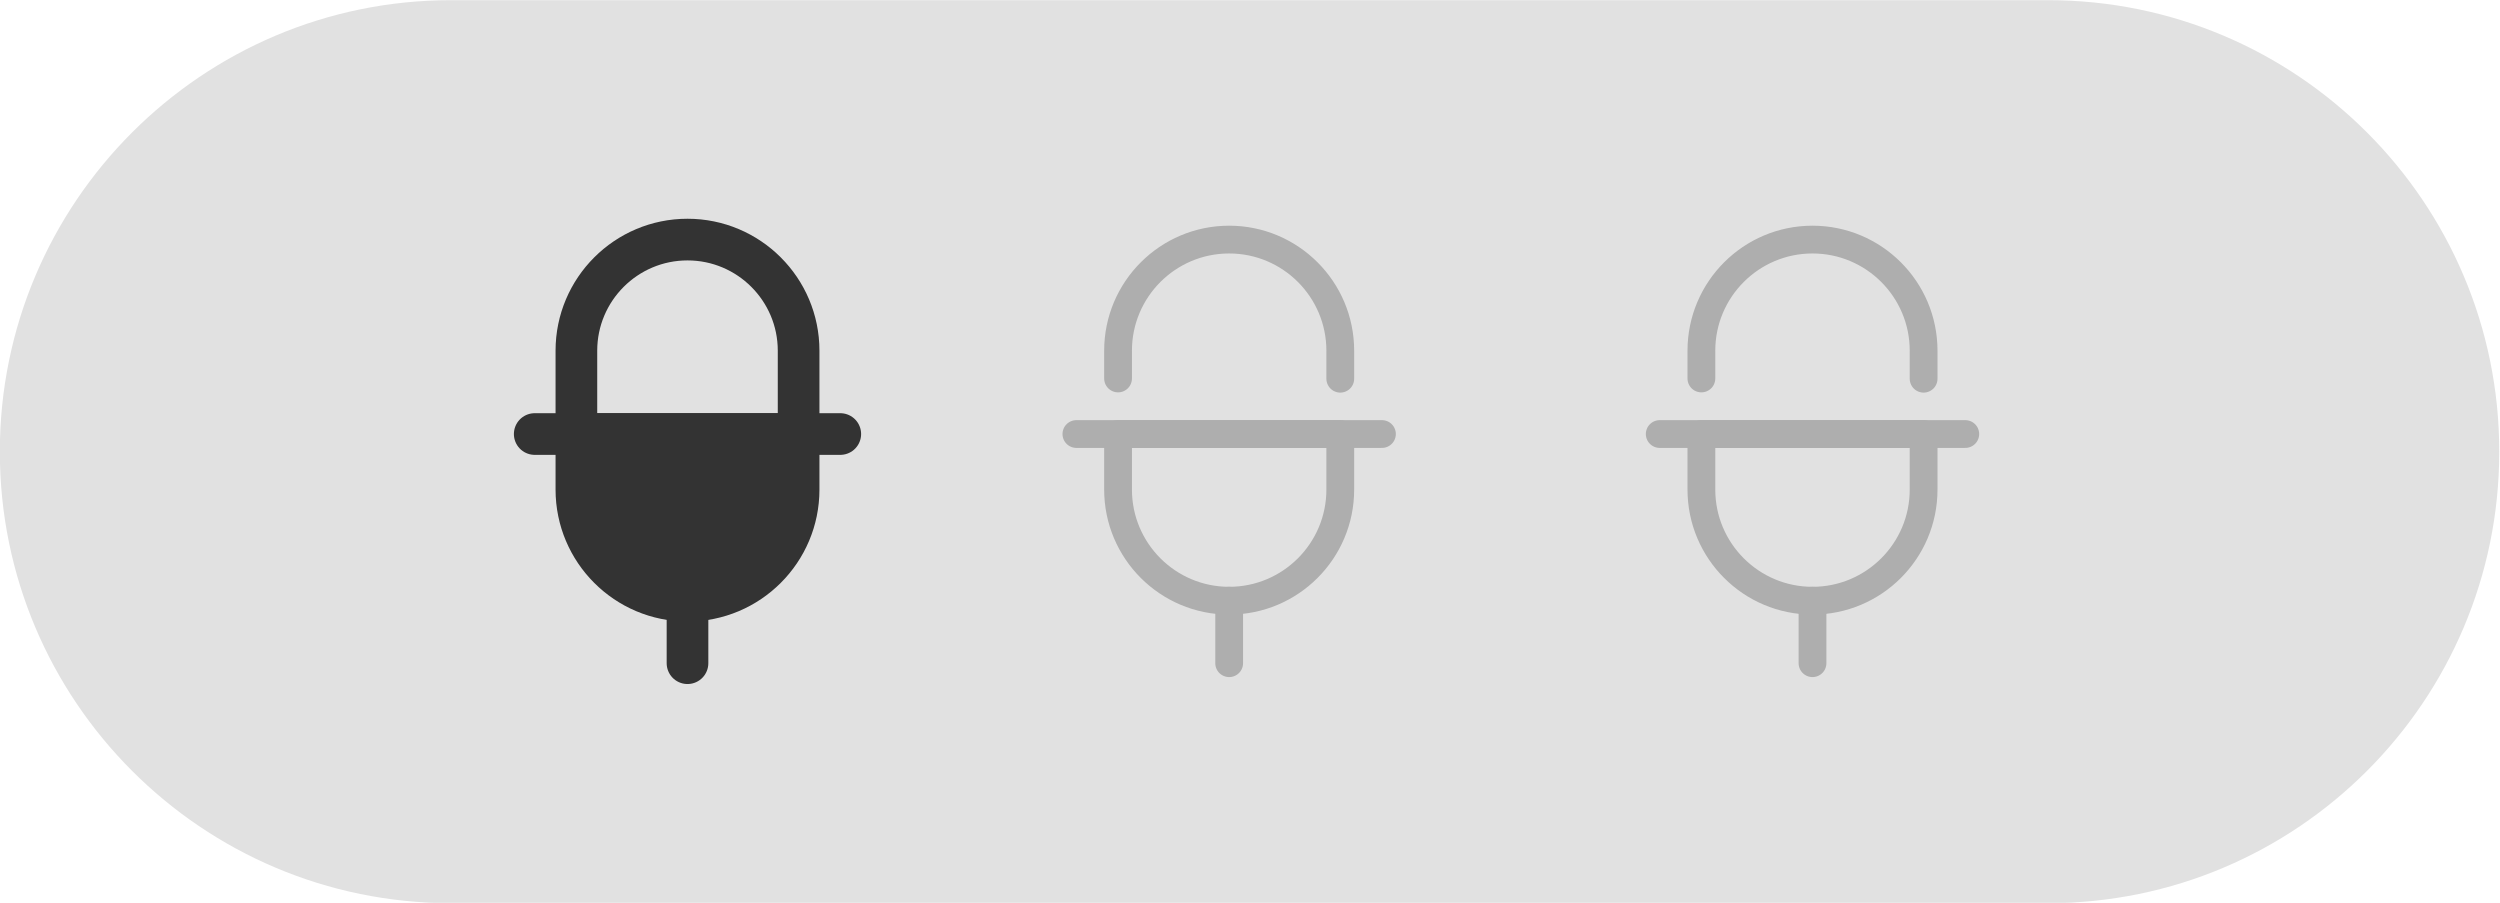 <?xml version="1.0" encoding="UTF-8" standalone="no"?>
<svg xmlns="http://www.w3.org/2000/svg" xmlns:xlink="http://www.w3.org/1999/xlink" xmlns:serif="http://www.serif.com/" width="100%" height="100%" viewBox="0 0 360 130" version="1.1" xml:space="preserve" style="fill-rule:evenodd;clip-rule:evenodd;stroke-linecap:round;stroke-linejoin:round;stroke-miterlimit:1.5;">
    <g transform="matrix(1,0,0,1,-105,-95)">
        <g transform="matrix(0.997,0,0,1.008,1.288,-1.744)">
            <path d="M465,160.5C465,124.901 435.794,96 399.819,96L169.181,96C133.206,96 104,124.901 104,160.5C104,196.099 133.206,225 169.181,225L399.819,225C435.794,225 465,196.099 465,160.5Z" style="fill:rgb(225,225,225);"></path>
        </g>
        <g transform="matrix(1,0,0,1,-7,-0.5)">
            <path d="M305,158L305,166C305,174.831 297.831,182 289,182C280.169,182 273,174.831 273,166L273,158L305,158Z" style="fill:none;stroke:rgb(174,174,174);stroke-width:4px;"></path>
            <path d="M289,191L289,182" style="fill:none;stroke:rgb(174,174,174);stroke-width:4px;"></path>
            <g transform="matrix(1,0,0,1,0,1)">
                <path d="M311,157L267,157" style="fill:none;stroke:rgb(174,174,174);stroke-width:4px;"></path>
            </g>
            <g transform="matrix(1,0,0,1,0,1)">
                <path d="M273,149L273,145C273,136.169 280.169,129 289,129C297.831,129 305,136.169 305,145L305,149.035" style="fill:none;stroke:rgb(174,174,174);stroke-width:4px;"></path>
            </g>
        </g>
        <g transform="matrix(1,0,0,1,77,-0.5)">
            <path d="M305,158L305,166C305,174.831 297.831,182 289,182C280.169,182 273,174.831 273,166L273,158L305,158Z" style="fill:none;stroke:rgb(174,174,174);stroke-width:4px;"></path>
            <path d="M289,191L289,182" style="fill:none;stroke:rgb(174,174,174);stroke-width:4px;"></path>
            <g transform="matrix(1,0,0,1,0,1)">
                <path d="M311,157L267,157" style="fill:none;stroke:rgb(174,174,174);stroke-width:4px;"></path>
            </g>
            <g transform="matrix(1,0,0,1,0,1)">
                <path d="M273,149L273,145C273,136.169 280.169,129 289,129C297.831,129 305,136.169 305,145L305,149.035" style="fill:none;stroke:rgb(174,174,174);stroke-width:4px;"></path>
            </g>
        </g>
        <g transform="matrix(1,0,0,1,-85,-0.5)">
            <path d="M305,158L305,166C305,174.831 297.831,182 289,182C280.169,182 273,174.831 273,166L273,158L305,158Z" style="fill:rgb(51,51,51);stroke:rgb(51,51,51);stroke-width:6px;"></path>
            <path d="M289,191L289,182" style="fill:none;stroke:rgb(51,51,51);stroke-width:6px;"></path>
            <g transform="matrix(1,0,0,1,0,1)">
                <path d="M311,157L267,157" style="fill:none;stroke:rgb(51,51,51);stroke-width:6px;"></path>
            </g>
            <g transform="matrix(1,0,0,1,0,1)">
                <path d="M273,157L273,145C273,136.169 280.169,129 289,129C297.831,129 305,136.169 305,145L305,157.035" style="fill:none;stroke:rgb(51,51,51);stroke-width:6px;"></path>
            </g>
        </g>
    </g>
</svg>
